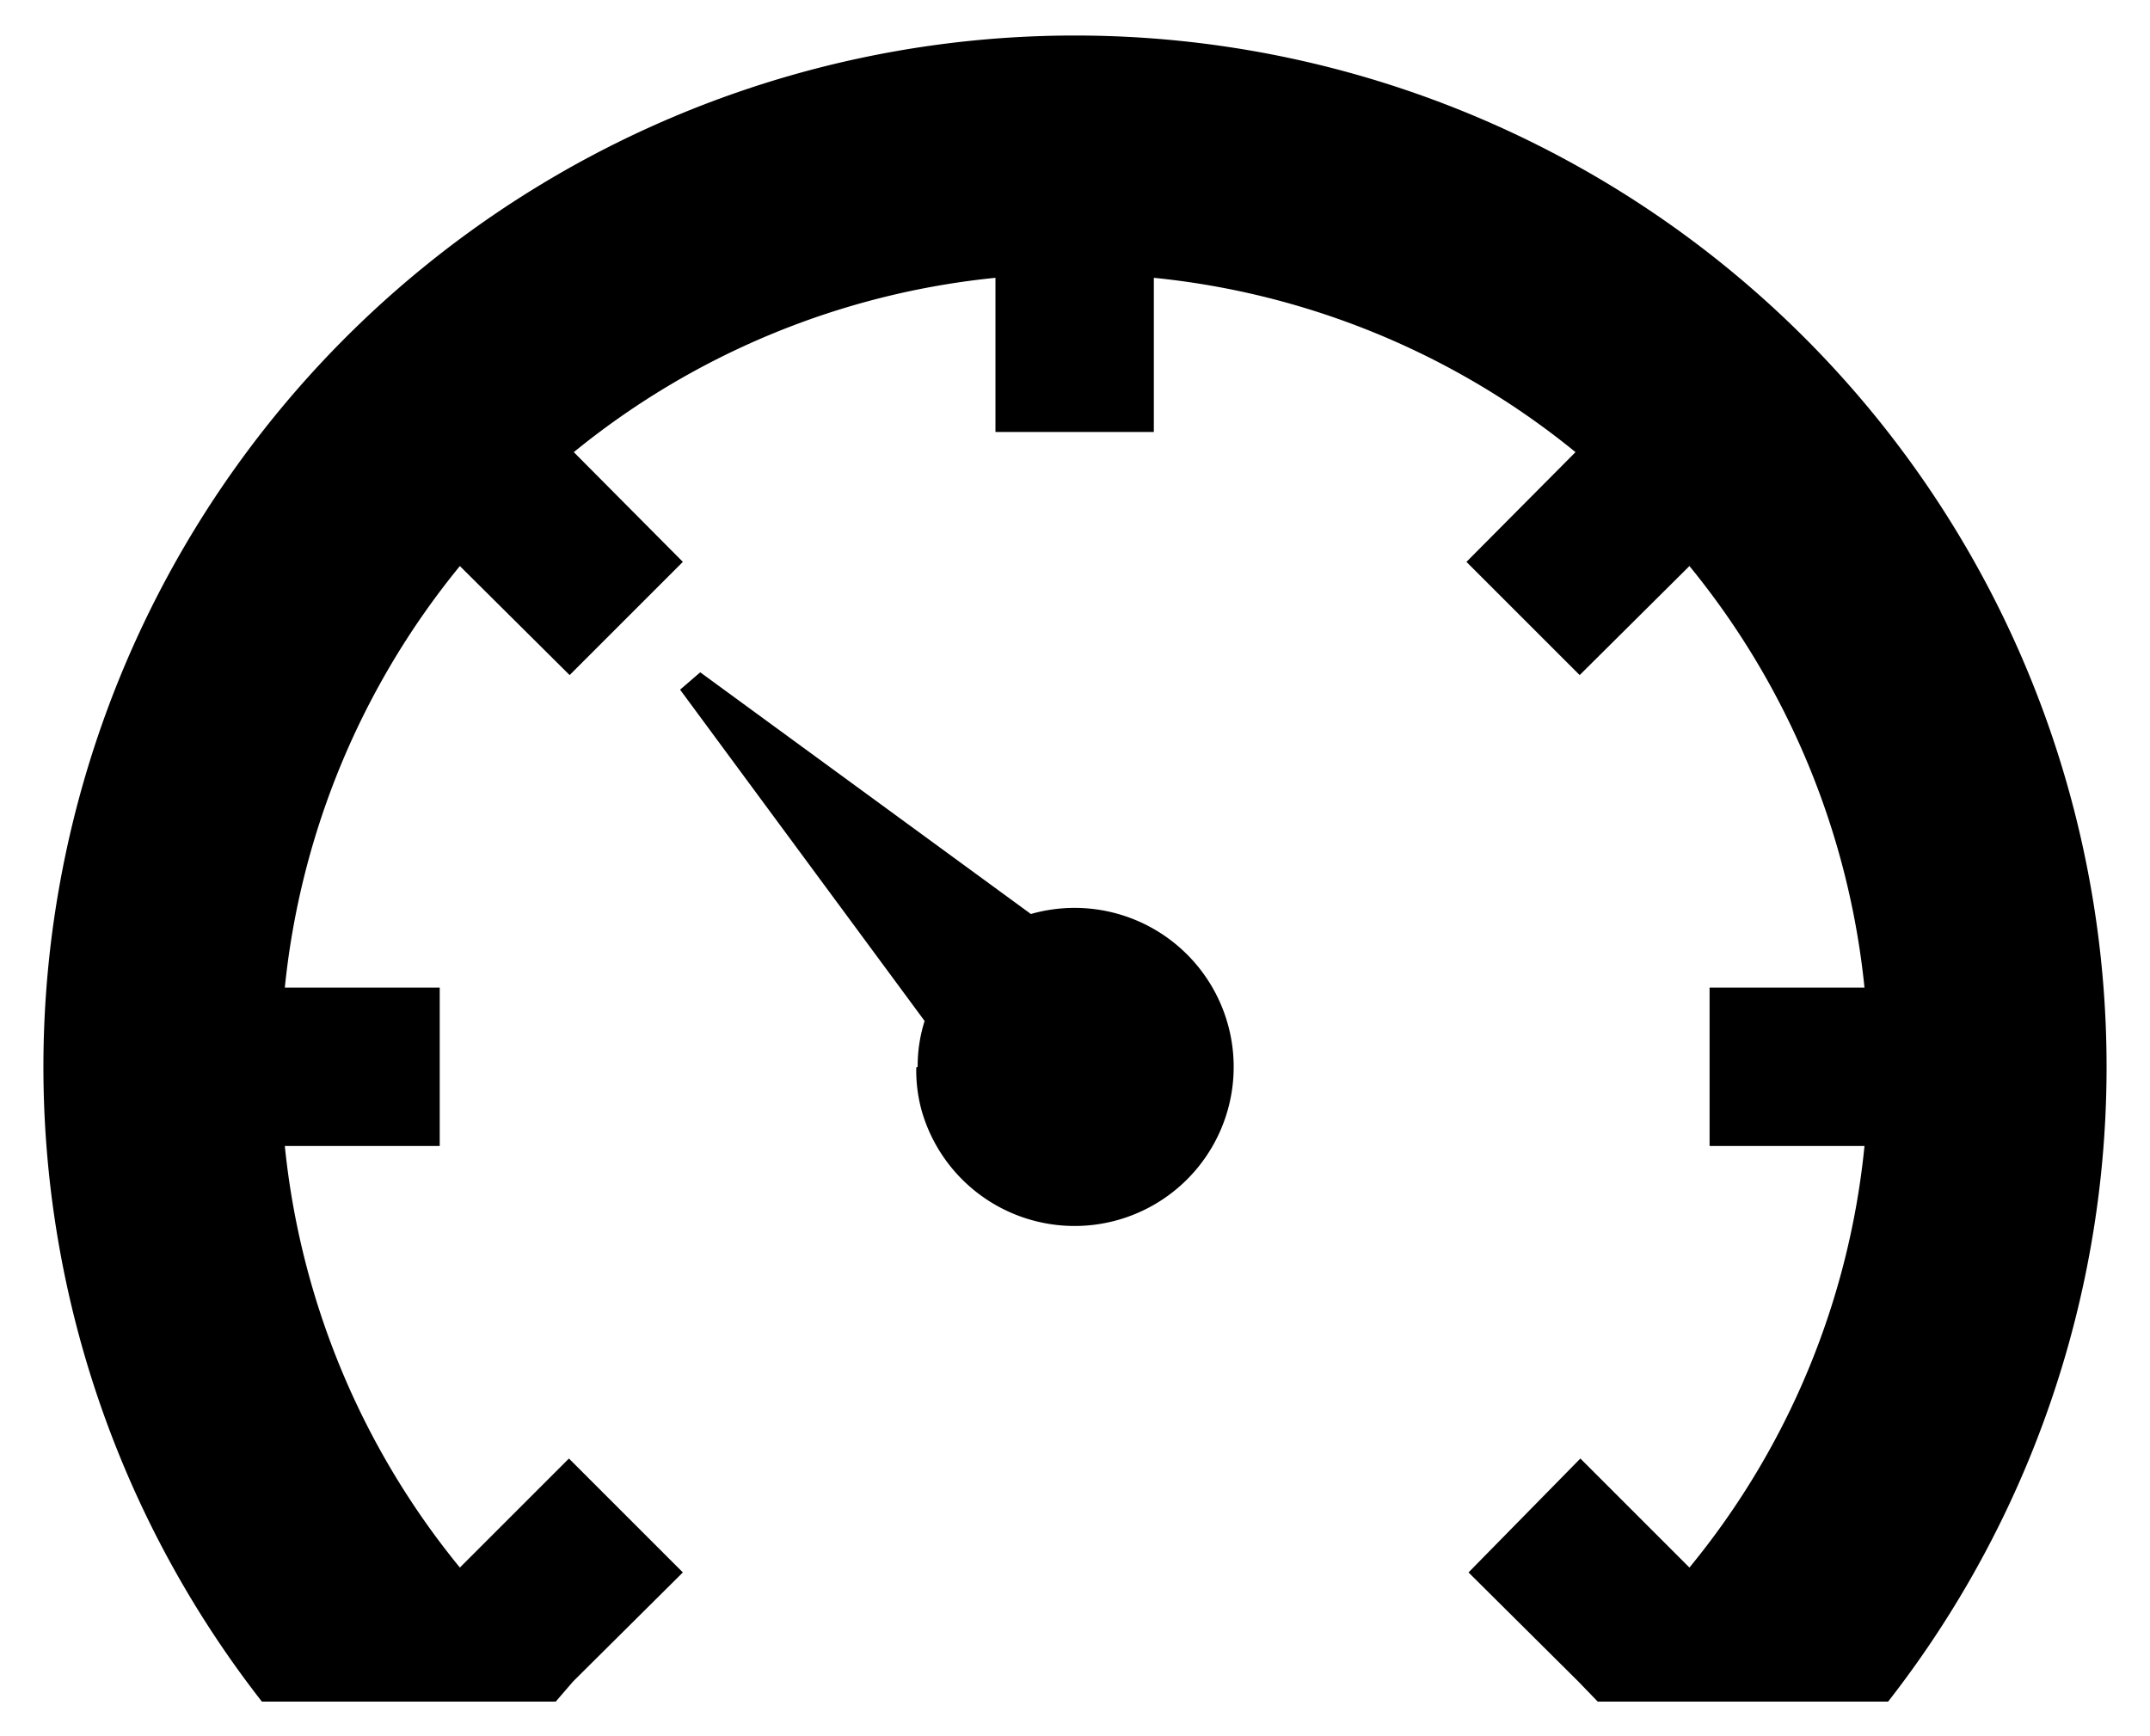<svg id="Camada_1" data-name="Camada 1" xmlns="http://www.w3.org/2000/svg" viewBox="0 0 30.95 25"><path d="M23,24.5l-.28-.29-1.58-1.57L22.75,21l1.57,1.57a11.32,11.32,0,0,0,2.52-6.07H24.61V14.22h2.23a11.4,11.4,0,0,0-2.52-6.07L22.74,9.72,21.11,8.09l1.57-1.58A11.4,11.4,0,0,0,16.61,4V6.22H14.33V4A11.4,11.4,0,0,0,8.26,6.51L9.83,8.09,8.2,9.72,6.62,8.15A11.4,11.4,0,0,0,4.1,14.22H6.33V16.5H4.1a11.4,11.4,0,0,0,2.52,6.07L8.19,21l1.64,1.64L8.25,24.21,8,24.5H3.77a14.85,14.85,0,1,1,23.41,0Zm-9.79-9.14a2.16,2.16,0,0,1,.1-.66L9.79,9.93l.29-.25,4.76,3.48A2.29,2.29,0,1,1,13.27,16a2.18,2.18,0,0,1-.08-.63Z"/></svg>